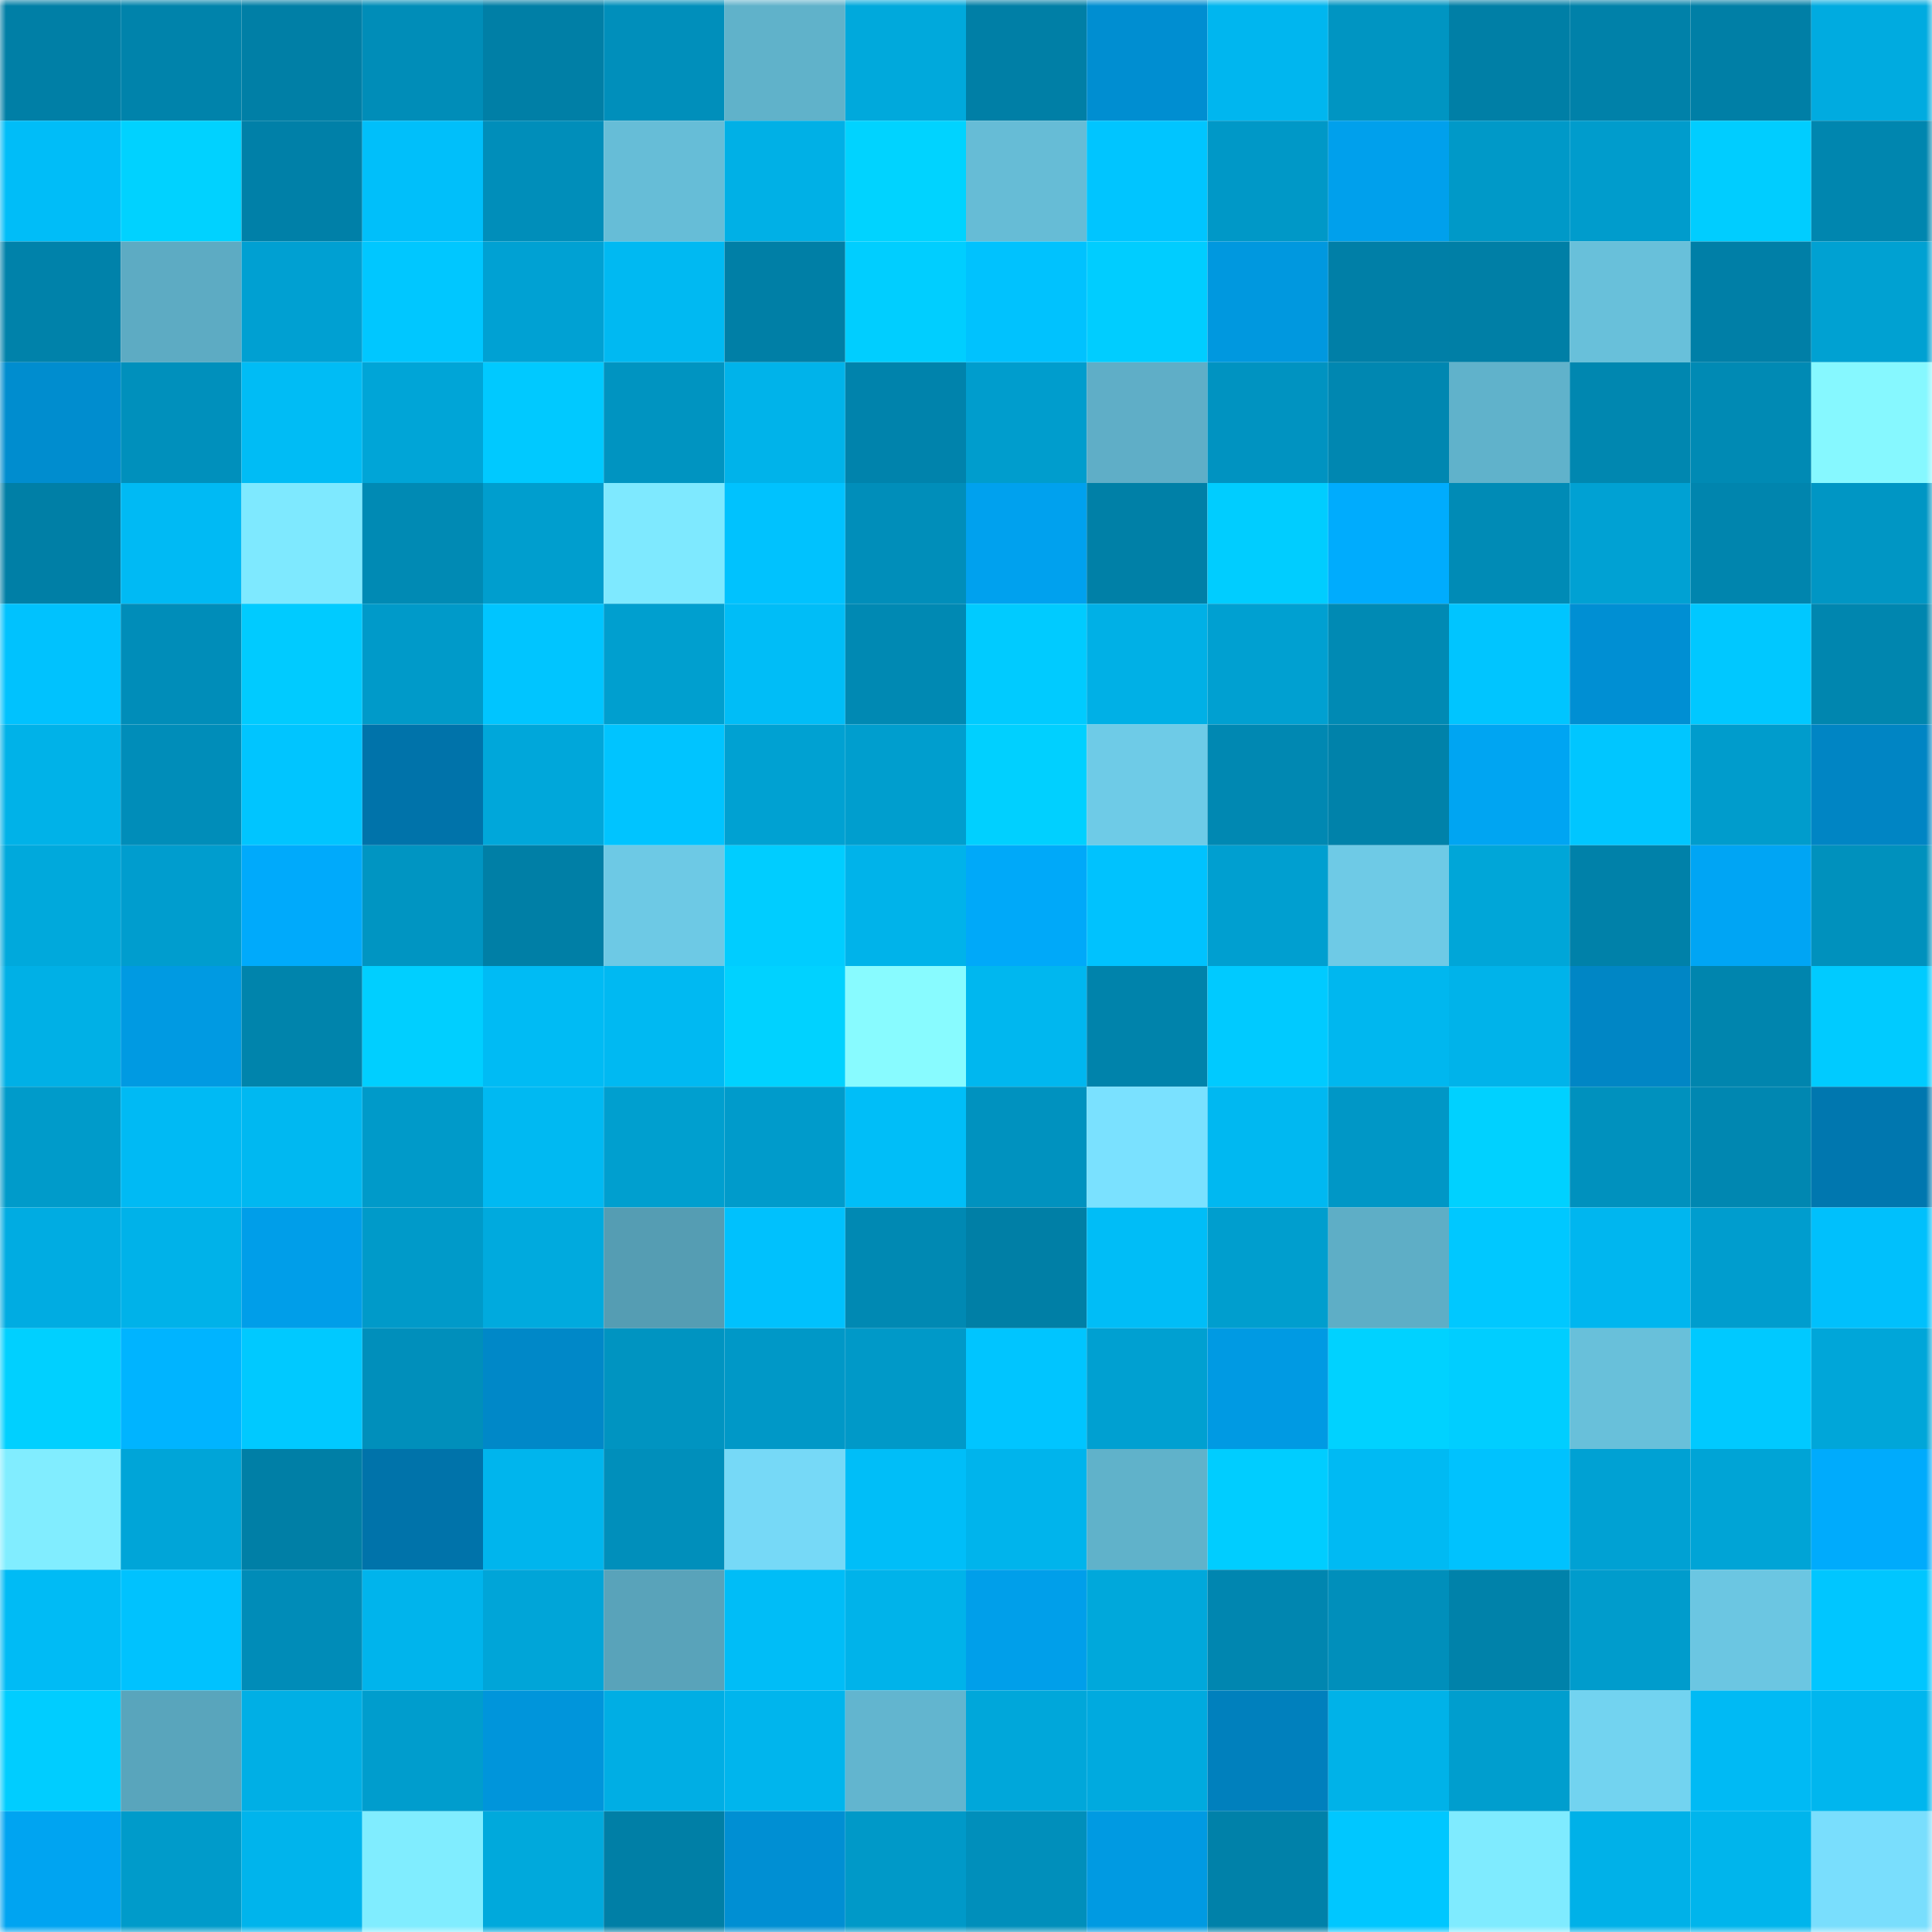 <svg viewBox="0 0 160 160" fill="none" role="img" xmlns="http://www.w3.org/2000/svg" width="240" height="240" name="ens%2Cvegaprime.eth"><mask id="1582349535" mask-type="alpha" maskUnits="userSpaceOnUse" x="0" y="0" width="160" height="160"><rect width="160" height="160" fill="#FFFFFF"></rect></mask><g mask="url(#1582349535)"><rect x="0" y="0" width="10" height="10" fill="#007fa6"></rect><rect x="10" y="0" width="10" height="10" fill="#0083ab"></rect><rect x="20" y="0" width="10" height="10" fill="#007fa6"></rect><rect x="30" y="0" width="10" height="10" fill="#008db8"></rect><rect x="40" y="0" width="10" height="10" fill="#007fa6"></rect><rect x="50" y="0" width="10" height="10" fill="#008fbb"></rect><rect x="60" y="0" width="10" height="10" fill="#60b2ca"></rect><rect x="70" y="0" width="10" height="10" fill="#00a9dc"></rect><rect x="80" y="0" width="10" height="10" fill="#007fa6"></rect><rect x="90" y="0" width="10" height="10" fill="#008ed1"></rect><rect x="100" y="0" width="10" height="10" fill="#00b6ef"></rect><rect x="110" y="0" width="10" height="10" fill="#0095c2"></rect><rect x="120" y="0" width="10" height="10" fill="#007fa6"></rect><rect x="130" y="0" width="10" height="10" fill="#0081a9"></rect><rect x="140" y="0" width="10" height="10" fill="#007fa6"></rect><rect x="150" y="0" width="10" height="10" fill="#00abe0"></rect><rect x="0" y="10" width="10" height="10" fill="#00bdf8"></rect><rect x="10" y="10" width="10" height="10" fill="#00d2ff"></rect><rect x="20" y="10" width="10" height="10" fill="#0080a8"></rect><rect x="30" y="10" width="10" height="10" fill="#00bffa"></rect><rect x="40" y="10" width="10" height="10" fill="#008eba"></rect><rect x="50" y="10" width="10" height="10" fill="#66bdd7"></rect><rect x="60" y="10" width="10" height="10" fill="#00b0e6"></rect><rect x="70" y="10" width="10" height="10" fill="#00d3ff"></rect><rect x="80" y="10" width="10" height="10" fill="#66bcd6"></rect><rect x="90" y="10" width="10" height="10" fill="#00c5ff"></rect><rect x="100" y="10" width="10" height="10" fill="#0098c7"></rect><rect x="110" y="10" width="10" height="10" fill="#00a0ec"></rect><rect x="120" y="10" width="10" height="10" fill="#0099c8"></rect><rect x="130" y="10" width="10" height="10" fill="#009ccc"></rect><rect x="140" y="10" width="10" height="10" fill="#00cdff"></rect><rect x="150" y="10" width="10" height="10" fill="#0086af"></rect><rect x="0" y="20" width="10" height="10" fill="#0082aa"></rect><rect x="10" y="20" width="10" height="10" fill="#5dabc3"></rect><rect x="20" y="20" width="10" height="10" fill="#00a0d2"></rect><rect x="30" y="20" width="10" height="10" fill="#00c7ff"></rect><rect x="40" y="20" width="10" height="10" fill="#00a1d3"></rect><rect x="50" y="20" width="10" height="10" fill="#00b9f2"></rect><rect x="60" y="20" width="10" height="10" fill="#007fa6"></rect><rect x="70" y="20" width="10" height="10" fill="#00ceff"></rect><rect x="80" y="20" width="10" height="10" fill="#00c2fe"></rect><rect x="90" y="20" width="10" height="10" fill="#00cdff"></rect><rect x="100" y="20" width="10" height="10" fill="#0098df"></rect><rect x="110" y="20" width="10" height="10" fill="#007fa7"></rect><rect x="120" y="20" width="10" height="10" fill="#007fa6"></rect><rect x="130" y="20" width="10" height="10" fill="#68c0da"></rect><rect x="140" y="20" width="10" height="10" fill="#007fa7"></rect><rect x="150" y="20" width="10" height="10" fill="#00a1d2"></rect><rect x="0" y="30" width="10" height="10" fill="#008dcf"></rect><rect x="10" y="30" width="10" height="10" fill="#0090bc"></rect><rect x="20" y="30" width="10" height="10" fill="#00bcf5"></rect><rect x="30" y="30" width="10" height="10" fill="#00a5d7"></rect><rect x="40" y="30" width="10" height="10" fill="#00c9ff"></rect><rect x="50" y="30" width="10" height="10" fill="#0094c1"></rect><rect x="60" y="30" width="10" height="10" fill="#00b3ea"></rect><rect x="70" y="30" width="10" height="10" fill="#0083ac"></rect><rect x="80" y="30" width="10" height="10" fill="#009dcd"></rect><rect x="90" y="30" width="10" height="10" fill="#5faec7"></rect><rect x="100" y="30" width="10" height="10" fill="#0093c1"></rect><rect x="110" y="30" width="10" height="10" fill="#0087b1"></rect><rect x="120" y="30" width="10" height="10" fill="#60b2cb"></rect><rect x="130" y="30" width="10" height="10" fill="#0087b0"></rect><rect x="140" y="30" width="10" height="10" fill="#008ab4"></rect><rect x="150" y="30" width="10" height="10" fill="#86f8ff"></rect><rect x="0" y="40" width="10" height="10" fill="#007fa6"></rect><rect x="10" y="40" width="10" height="10" fill="#00baf4"></rect><rect x="20" y="40" width="10" height="10" fill="#7ee9ff"></rect><rect x="30" y="40" width="10" height="10" fill="#008ab4"></rect><rect x="40" y="40" width="10" height="10" fill="#009ece"></rect><rect x="50" y="40" width="10" height="10" fill="#7ee9ff"></rect><rect x="60" y="40" width="10" height="10" fill="#00c2fe"></rect><rect x="70" y="40" width="10" height="10" fill="#008eba"></rect><rect x="80" y="40" width="10" height="10" fill="#00a1ee"></rect><rect x="90" y="40" width="10" height="10" fill="#0080a7"></rect><rect x="100" y="40" width="10" height="10" fill="#00cdff"></rect><rect x="110" y="40" width="10" height="10" fill="#00acfd"></rect><rect x="120" y="40" width="10" height="10" fill="#008bb6"></rect><rect x="130" y="40" width="10" height="10" fill="#00a1d3"></rect><rect x="140" y="40" width="10" height="10" fill="#0085ae"></rect><rect x="150" y="40" width="10" height="10" fill="#0096c4"></rect><rect x="0" y="50" width="10" height="10" fill="#00c2fe"></rect><rect x="10" y="50" width="10" height="10" fill="#008db9"></rect><rect x="20" y="50" width="10" height="10" fill="#00cbff"></rect><rect x="30" y="50" width="10" height="10" fill="#009ac9"></rect><rect x="40" y="50" width="10" height="10" fill="#00c5ff"></rect><rect x="50" y="50" width="10" height="10" fill="#009fcf"></rect><rect x="60" y="50" width="10" height="10" fill="#00bdf7"></rect><rect x="70" y="50" width="10" height="10" fill="#0089b3"></rect><rect x="80" y="50" width="10" height="10" fill="#00cbff"></rect><rect x="90" y="50" width="10" height="10" fill="#00b0e6"></rect><rect x="100" y="50" width="10" height="10" fill="#00a0d1"></rect><rect x="110" y="50" width="10" height="10" fill="#008ab4"></rect><rect x="120" y="50" width="10" height="10" fill="#00c5ff"></rect><rect x="130" y="50" width="10" height="10" fill="#008fd3"></rect><rect x="140" y="50" width="10" height="10" fill="#00c8ff"></rect><rect x="150" y="50" width="10" height="10" fill="#0086af"></rect><rect x="0" y="60" width="10" height="10" fill="#00b2e8"></rect><rect x="10" y="60" width="10" height="10" fill="#008db9"></rect><rect x="20" y="60" width="10" height="10" fill="#00c5ff"></rect><rect x="30" y="60" width="10" height="10" fill="#0073aa"></rect><rect x="40" y="60" width="10" height="10" fill="#00a7da"></rect><rect x="50" y="60" width="10" height="10" fill="#00c4ff"></rect><rect x="60" y="60" width="10" height="10" fill="#00a1d2"></rect><rect x="70" y="60" width="10" height="10" fill="#009ece"></rect><rect x="80" y="60" width="10" height="10" fill="#00d0ff"></rect><rect x="90" y="60" width="10" height="10" fill="#6ecbe7"></rect><rect x="100" y="60" width="10" height="10" fill="#0088b2"></rect><rect x="110" y="60" width="10" height="10" fill="#0082aa"></rect><rect x="120" y="60" width="10" height="10" fill="#00a5f2"></rect><rect x="130" y="60" width="10" height="10" fill="#00c6ff"></rect><rect x="140" y="60" width="10" height="10" fill="#009ccc"></rect><rect x="150" y="60" width="10" height="10" fill="#0085c4"></rect><rect x="0" y="70" width="10" height="10" fill="#00a9dc"></rect><rect x="10" y="70" width="10" height="10" fill="#009dce"></rect><rect x="20" y="70" width="10" height="10" fill="#00aafb"></rect><rect x="30" y="70" width="10" height="10" fill="#0095c2"></rect><rect x="40" y="70" width="10" height="10" fill="#007fa6"></rect><rect x="50" y="70" width="10" height="10" fill="#6dc9e5"></rect><rect x="60" y="70" width="10" height="10" fill="#00cdff"></rect><rect x="70" y="70" width="10" height="10" fill="#00b3ea"></rect><rect x="80" y="70" width="10" height="10" fill="#00a9f9"></rect><rect x="90" y="70" width="10" height="10" fill="#00c2fe"></rect><rect x="100" y="70" width="10" height="10" fill="#009fd0"></rect><rect x="110" y="70" width="10" height="10" fill="#6ecae6"></rect><rect x="120" y="70" width="10" height="10" fill="#00a6d8"></rect><rect x="130" y="70" width="10" height="10" fill="#0081a9"></rect><rect x="140" y="70" width="10" height="10" fill="#00a5f4"></rect><rect x="150" y="70" width="10" height="10" fill="#0091bd"></rect><rect x="0" y="80" width="10" height="10" fill="#00b0e6"></rect><rect x="10" y="80" width="10" height="10" fill="#009ae2"></rect><rect x="20" y="80" width="10" height="10" fill="#0084ac"></rect><rect x="30" y="80" width="10" height="10" fill="#00cfff"></rect><rect x="40" y="80" width="10" height="10" fill="#00bbf4"></rect><rect x="50" y="80" width="10" height="10" fill="#00b9f2"></rect><rect x="60" y="80" width="10" height="10" fill="#00d2ff"></rect><rect x="70" y="80" width="10" height="10" fill="#88fbff"></rect><rect x="80" y="80" width="10" height="10" fill="#00b7ef"></rect><rect x="90" y="80" width="10" height="10" fill="#0083ab"></rect><rect x="100" y="80" width="10" height="10" fill="#00caff"></rect><rect x="110" y="80" width="10" height="10" fill="#00b7ef"></rect><rect x="120" y="80" width="10" height="10" fill="#00b3ea"></rect><rect x="130" y="80" width="10" height="10" fill="#0086c5"></rect><rect x="140" y="80" width="10" height="10" fill="#0085ae"></rect><rect x="150" y="80" width="10" height="10" fill="#00cbff"></rect><rect x="0" y="90" width="10" height="10" fill="#009bca"></rect><rect x="10" y="90" width="10" height="10" fill="#00baf4"></rect><rect x="20" y="90" width="10" height="10" fill="#00b8f1"></rect><rect x="30" y="90" width="10" height="10" fill="#009ac9"></rect><rect x="40" y="90" width="10" height="10" fill="#00b9f2"></rect><rect x="50" y="90" width="10" height="10" fill="#009fcf"></rect><rect x="60" y="90" width="10" height="10" fill="#009bcb"></rect><rect x="70" y="90" width="10" height="10" fill="#00bef8"></rect><rect x="80" y="90" width="10" height="10" fill="#0092bf"></rect><rect x="90" y="90" width="10" height="10" fill="#7ae1ff"></rect><rect x="100" y="90" width="10" height="10" fill="#00b8f1"></rect><rect x="110" y="90" width="10" height="10" fill="#0097c6"></rect><rect x="120" y="90" width="10" height="10" fill="#00d1ff"></rect><rect x="130" y="90" width="10" height="10" fill="#0091be"></rect><rect x="140" y="90" width="10" height="10" fill="#0087b1"></rect><rect x="150" y="90" width="10" height="10" fill="#0077af"></rect><rect x="0" y="100" width="10" height="10" fill="#00ace2"></rect><rect x="10" y="100" width="10" height="10" fill="#00b2e9"></rect><rect x="20" y="100" width="10" height="10" fill="#009ee9"></rect><rect x="30" y="100" width="10" height="10" fill="#009ac9"></rect><rect x="40" y="100" width="10" height="10" fill="#00aade"></rect><rect x="50" y="100" width="10" height="10" fill="#559db3"></rect><rect x="60" y="100" width="10" height="10" fill="#00c1fd"></rect><rect x="70" y="100" width="10" height="10" fill="#0089b3"></rect><rect x="80" y="100" width="10" height="10" fill="#007fa6"></rect><rect x="90" y="100" width="10" height="10" fill="#00bdf7"></rect><rect x="100" y="100" width="10" height="10" fill="#009ece"></rect><rect x="110" y="100" width="10" height="10" fill="#5eaec6"></rect><rect x="120" y="100" width="10" height="10" fill="#00c8ff"></rect><rect x="130" y="100" width="10" height="10" fill="#00b6ef"></rect><rect x="140" y="100" width="10" height="10" fill="#009dce"></rect><rect x="150" y="100" width="10" height="10" fill="#00c0fc"></rect><rect x="0" y="110" width="10" height="10" fill="#00d0ff"></rect><rect x="10" y="110" width="10" height="10" fill="#00b4ff"></rect><rect x="20" y="110" width="10" height="10" fill="#00c9ff"></rect><rect x="30" y="110" width="10" height="10" fill="#008fbb"></rect><rect x="40" y="110" width="10" height="10" fill="#0088c8"></rect><rect x="50" y="110" width="10" height="10" fill="#0094c1"></rect><rect x="60" y="110" width="10" height="10" fill="#0098c7"></rect><rect x="70" y="110" width="10" height="10" fill="#0099c8"></rect><rect x="80" y="110" width="10" height="10" fill="#00c5ff"></rect><rect x="90" y="110" width="10" height="10" fill="#00a0d1"></rect><rect x="100" y="110" width="10" height="10" fill="#009ae3"></rect><rect x="110" y="110" width="10" height="10" fill="#00d2ff"></rect><rect x="120" y="110" width="10" height="10" fill="#00ceff"></rect><rect x="130" y="110" width="10" height="10" fill="#68c0da"></rect><rect x="140" y="110" width="10" height="10" fill="#00c9ff"></rect><rect x="150" y="110" width="10" height="10" fill="#00a6d9"></rect><rect x="0" y="120" width="10" height="10" fill="#81edff"></rect><rect x="10" y="120" width="10" height="10" fill="#00a5d8"></rect><rect x="20" y="120" width="10" height="10" fill="#007fa6"></rect><rect x="30" y="120" width="10" height="10" fill="#0073aa"></rect><rect x="40" y="120" width="10" height="10" fill="#00b5ed"></rect><rect x="50" y="120" width="10" height="10" fill="#008fbb"></rect><rect x="60" y="120" width="10" height="10" fill="#76d9f7"></rect><rect x="70" y="120" width="10" height="10" fill="#00bef8"></rect><rect x="80" y="120" width="10" height="10" fill="#00b4ec"></rect><rect x="90" y="120" width="10" height="10" fill="#60b2ca"></rect><rect x="100" y="120" width="10" height="10" fill="#00cdff"></rect><rect x="110" y="120" width="10" height="10" fill="#00baf3"></rect><rect x="120" y="120" width="10" height="10" fill="#00c2fe"></rect><rect x="130" y="120" width="10" height="10" fill="#00a1d3"></rect><rect x="140" y="120" width="10" height="10" fill="#00a4d6"></rect><rect x="150" y="120" width="10" height="10" fill="#00abfc"></rect><rect x="0" y="130" width="10" height="10" fill="#00bbf5"></rect><rect x="10" y="130" width="10" height="10" fill="#00c2fe"></rect><rect x="20" y="130" width="10" height="10" fill="#008cb8"></rect><rect x="30" y="130" width="10" height="10" fill="#00b4ec"></rect><rect x="40" y="130" width="10" height="10" fill="#00a5d8"></rect><rect x="50" y="130" width="10" height="10" fill="#59a3ba"></rect><rect x="60" y="130" width="10" height="10" fill="#00bdf7"></rect><rect x="70" y="130" width="10" height="10" fill="#00b3ea"></rect><rect x="80" y="130" width="10" height="10" fill="#009fea"></rect><rect x="90" y="130" width="10" height="10" fill="#00a8db"></rect><rect x="100" y="130" width="10" height="10" fill="#0086b0"></rect><rect x="110" y="130" width="10" height="10" fill="#008fbb"></rect><rect x="120" y="130" width="10" height="10" fill="#0082aa"></rect><rect x="130" y="130" width="10" height="10" fill="#009ccc"></rect><rect x="140" y="130" width="10" height="10" fill="#6bc6e2"></rect><rect x="150" y="130" width="10" height="10" fill="#00c6ff"></rect><rect x="0" y="140" width="10" height="10" fill="#00cdff"></rect><rect x="10" y="140" width="10" height="10" fill="#59a5bc"></rect><rect x="20" y="140" width="10" height="10" fill="#00afe5"></rect><rect x="30" y="140" width="10" height="10" fill="#009dcd"></rect><rect x="40" y="140" width="10" height="10" fill="#0095db"></rect><rect x="50" y="140" width="10" height="10" fill="#00aee4"></rect><rect x="60" y="140" width="10" height="10" fill="#00b5ed"></rect><rect x="70" y="140" width="10" height="10" fill="#62b5cf"></rect><rect x="80" y="140" width="10" height="10" fill="#00a7da"></rect><rect x="90" y="140" width="10" height="10" fill="#00aadf"></rect><rect x="100" y="140" width="10" height="10" fill="#0080bd"></rect><rect x="110" y="140" width="10" height="10" fill="#00b2e8"></rect><rect x="120" y="140" width="10" height="10" fill="#009ece"></rect><rect x="130" y="140" width="10" height="10" fill="#72d3f0"></rect><rect x="140" y="140" width="10" height="10" fill="#00baf4"></rect><rect x="150" y="140" width="10" height="10" fill="#00b6ee"></rect><rect x="0" y="150" width="10" height="10" fill="#00a4f1"></rect><rect x="10" y="150" width="10" height="10" fill="#009bca"></rect><rect x="20" y="150" width="10" height="10" fill="#00b4ec"></rect><rect x="30" y="150" width="10" height="10" fill="#80edff"></rect><rect x="40" y="150" width="10" height="10" fill="#00a9dc"></rect><rect x="50" y="150" width="10" height="10" fill="#007fa6"></rect><rect x="60" y="150" width="10" height="10" fill="#008fd3"></rect><rect x="70" y="150" width="10" height="10" fill="#0099c8"></rect><rect x="80" y="150" width="10" height="10" fill="#008fbb"></rect><rect x="90" y="150" width="10" height="10" fill="#009ae2"></rect><rect x="100" y="150" width="10" height="10" fill="#0081a9"></rect><rect x="110" y="150" width="10" height="10" fill="#00c7ff"></rect><rect x="120" y="150" width="10" height="10" fill="#7febff"></rect><rect x="130" y="150" width="10" height="10" fill="#00b1e8"></rect><rect x="140" y="150" width="10" height="10" fill="#00b5ec"></rect><rect x="150" y="150" width="10" height="10" fill="#79defd"></rect></g></svg>